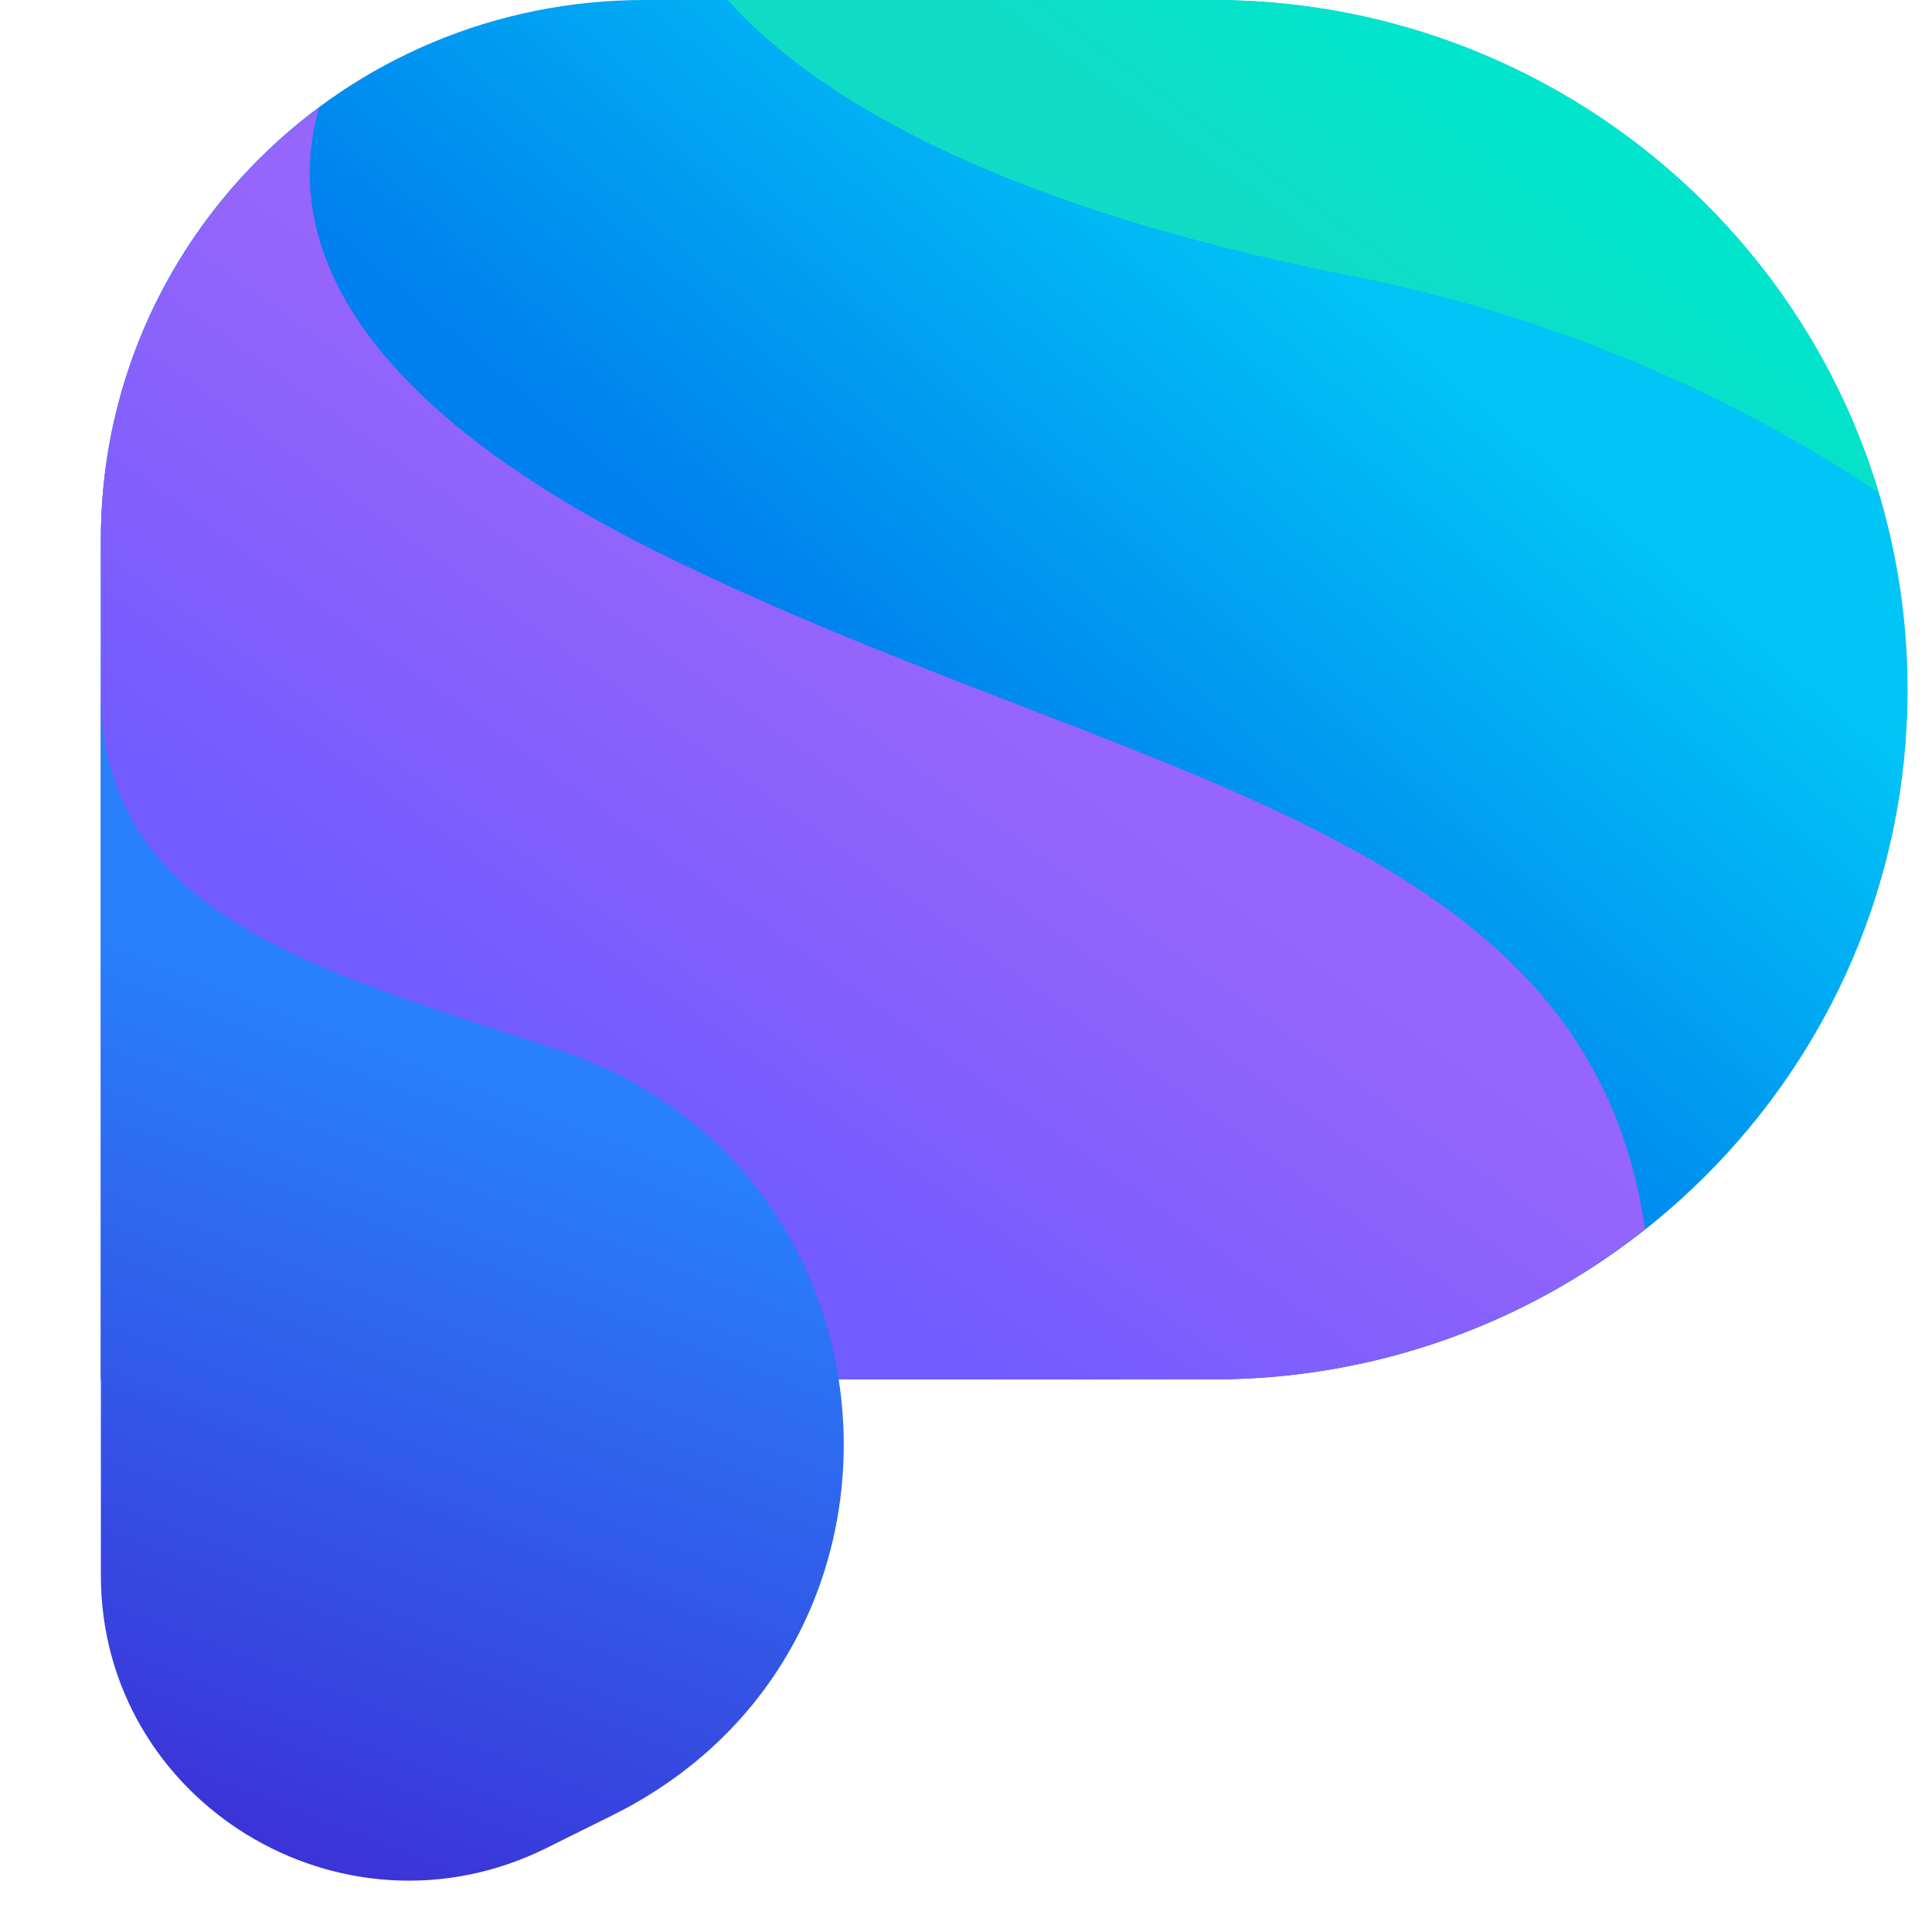 <svg width="24" height="24" viewBox="0 0 24 24" fill="none" xmlns="http://www.w3.org/2000/svg">
<path d="M15.065 17.136H1.253V6.7C1.253 2.999 4.274 0 8.003 0H15.065C19.83 0 23.697 3.838 23.697 8.568C23.697 13.297 19.83 17.136 15.065 17.136Z" fill="url(#paint0_linear_934_360)"/>
<path d="M8.159 6.854C3.929 4.746 3.584 2.655 3.964 1.336C2.323 2.553 1.253 4.506 1.253 6.699V17.135H15.065C17.102 17.135 18.967 16.432 20.434 15.267C19.709 10.195 13.925 9.715 8.159 6.854Z" fill="url(#paint1_linear_934_360)"/>
<path d="M1.253 8.568V17.136V19.569C1.253 22.38 4.24 24.213 6.778 22.962L7.606 22.551C11.75 20.495 11.318 14.497 6.933 13.041C3.791 12.013 1.253 11.327 1.253 8.568Z" fill="url(#paint2_linear_934_360)"/>
<path d="M9.039 0C10.04 1.114 12.181 2.519 16.791 3.427C19.45 3.958 21.608 4.969 23.334 6.117C22.281 2.587 18.966 0 15.065 0H9.039Z" fill="url(#paint3_linear_934_360)"/>
<defs>
<linearGradient id="paint0_linear_934_360" x1="11.459" y1="9.209" x2="16.603" y2="3.198" gradientUnits="userSpaceOnUse">
<stop stop-color="#0080EE"/>
<stop offset="1" stop-color="#01C5F6"/>
</linearGradient>
<linearGradient id="paint1_linear_934_360" x1="7.925" y1="14.087" x2="11.845" y2="8.623" gradientUnits="userSpaceOnUse">
<stop stop-color="#725BFF"/>
<stop offset="1" stop-color="#9665FB"/>
</linearGradient>
<linearGradient id="paint2_linear_934_360" x1="3.562" y1="23.352" x2="7.323" y2="13.685" gradientUnits="userSpaceOnUse">
<stop stop-color="#3C31D6"/>
<stop offset="0.98" stop-color="#2880FA"/>
</linearGradient>
<linearGradient id="paint3_linear_934_360" x1="18.97" y1="1.425" x2="17.111" y2="3.96" gradientUnits="userSpaceOnUse">
<stop stop-color="#00E5CC"/>
<stop offset="0.936" stop-color="#10DCC6"/>
</linearGradient>
</defs>
</svg>
